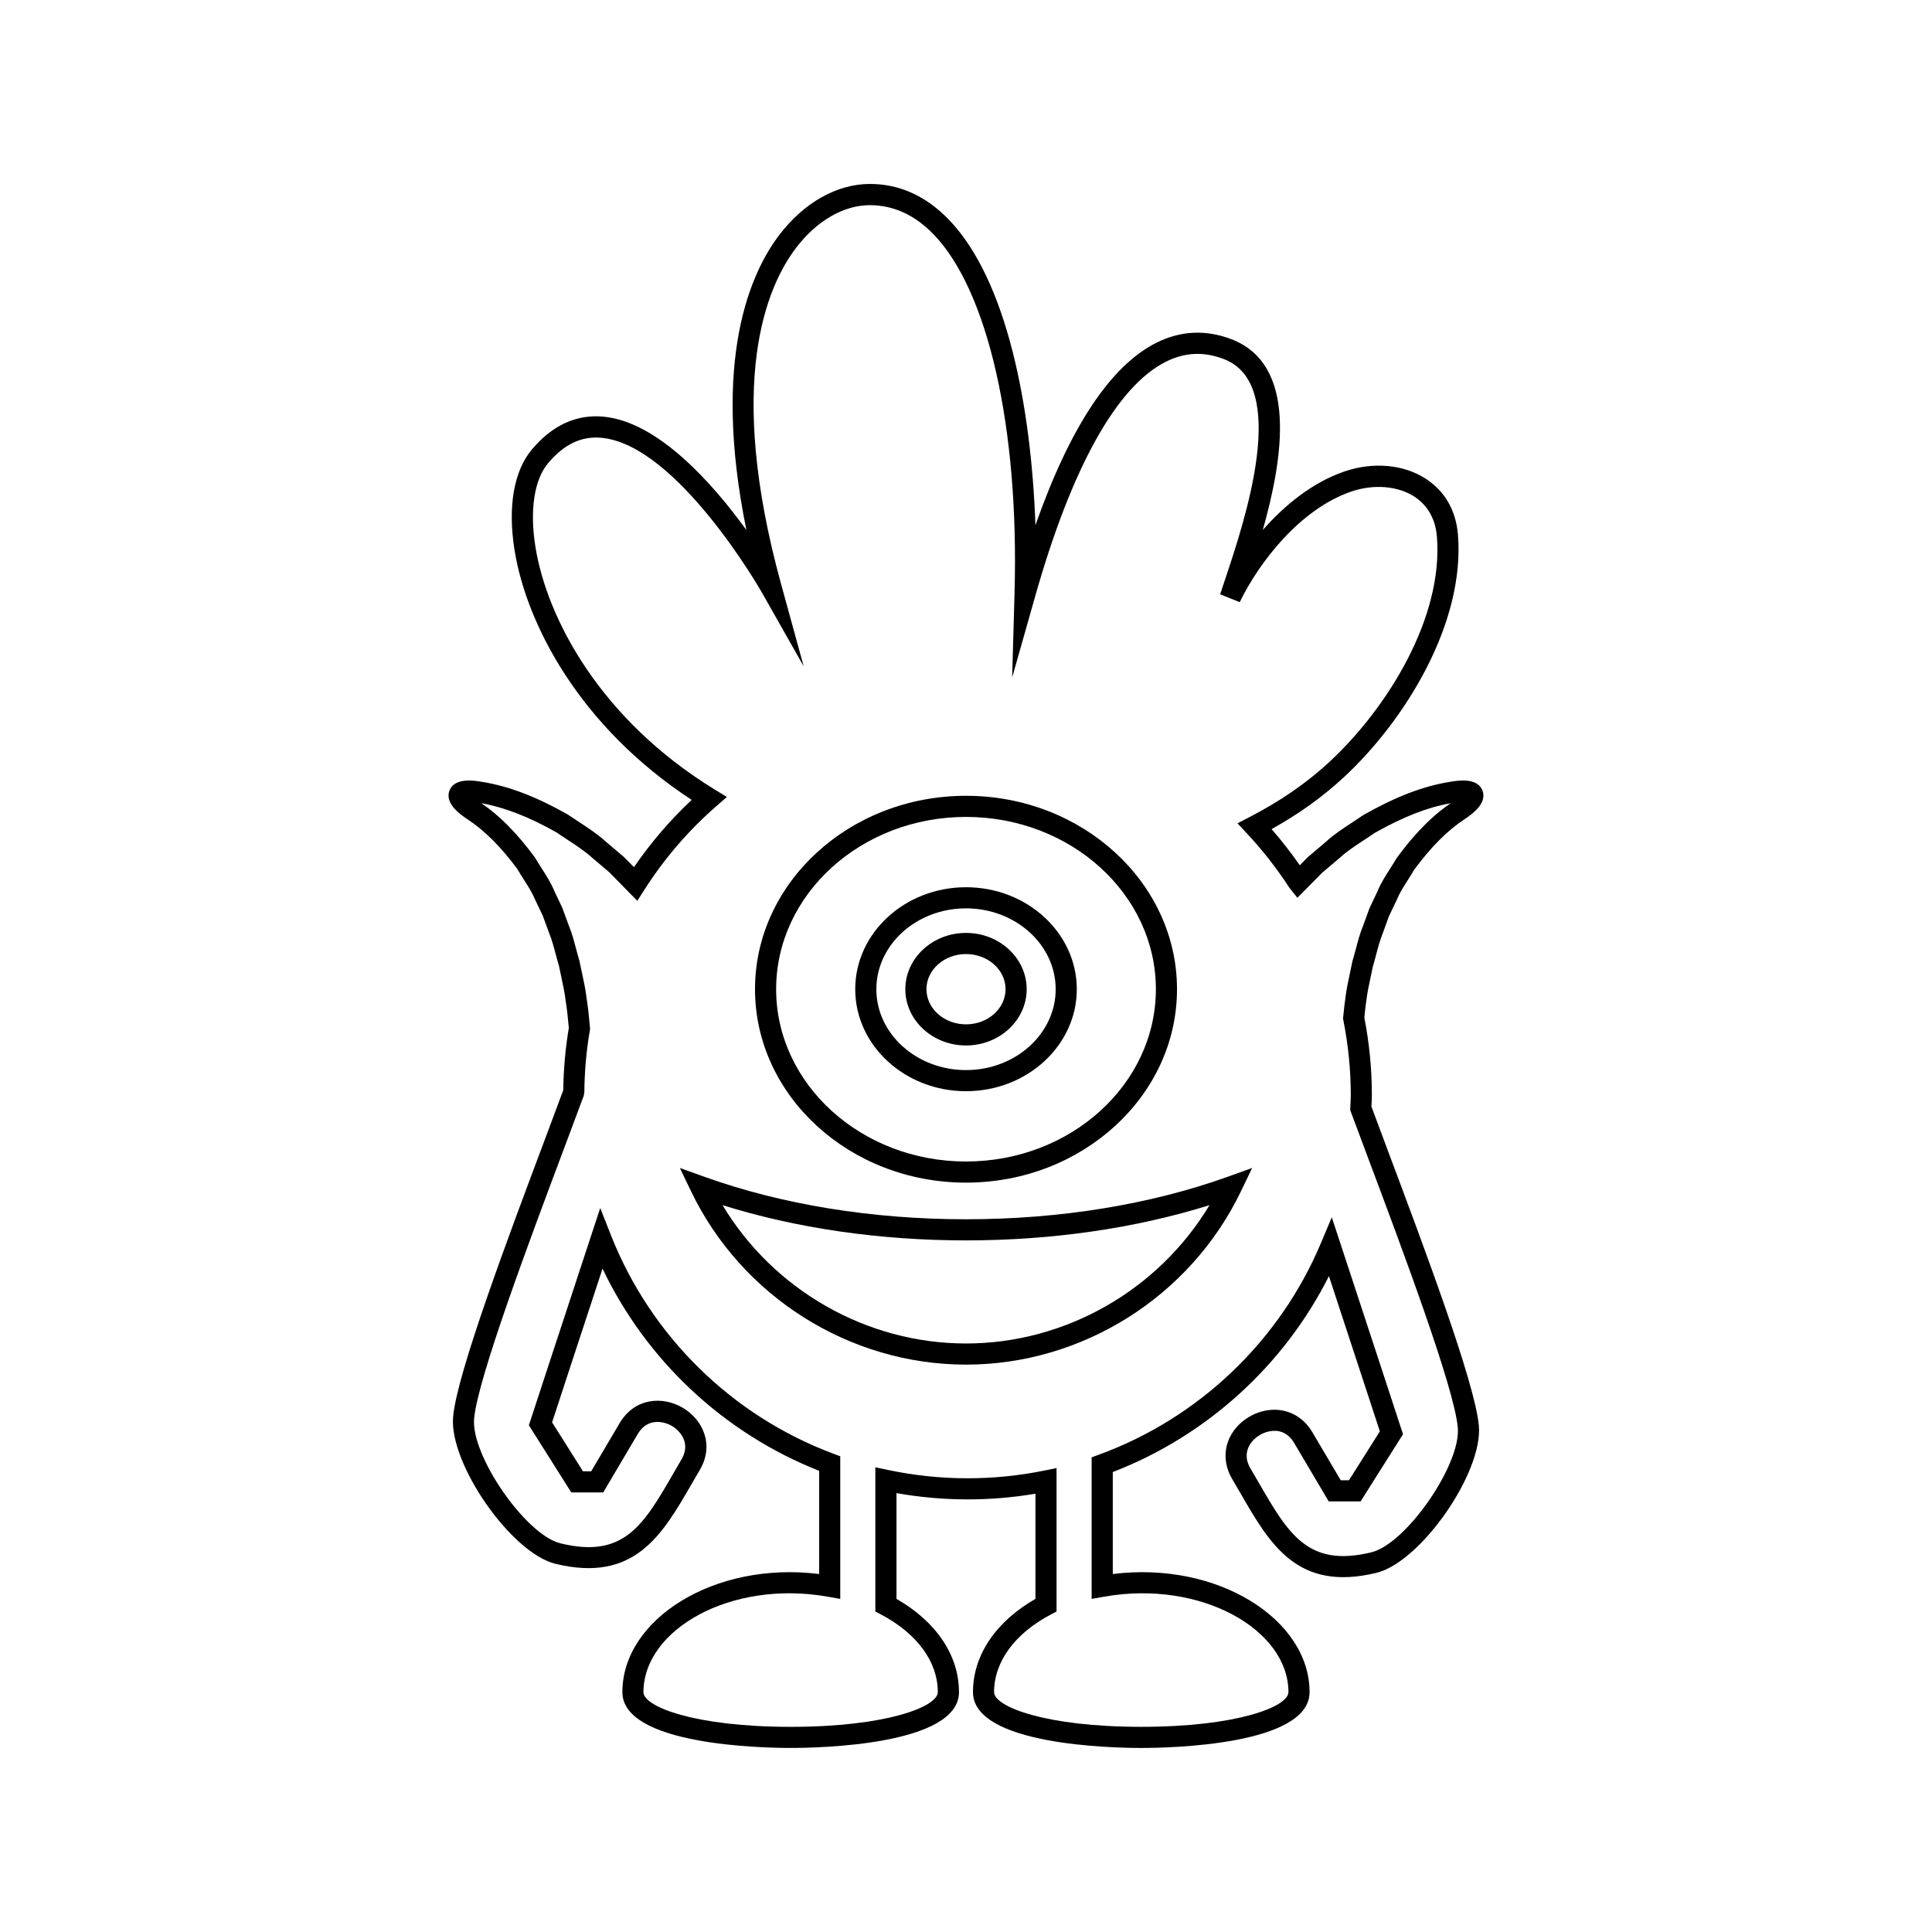 <?xml version="1.0" encoding="UTF-8"?>
<!-- Uploaded to: SVG Repo, www.svgrepo.com, Generator: SVG Repo Mixer Tools -->
<svg fill="#000000" width="800px" height="800px" version="1.1" viewBox="144 144 512 512" xmlns="http://www.w3.org/2000/svg">
 <g>
  <path d="m400 467.12c-24.875 0-48.871-3.902-69.398-11.285l-6.43-2.309 2.957 6.156c13.41 27.918 42.016 45.957 72.871 45.957 30.859 0 59.465-18.039 72.875-45.957l2.957-6.156-6.43 2.309c-20.531 7.383-44.531 11.285-69.402 11.285zm0 32.918c-26.395 0-51.02-14.188-64.523-36.66 19.543 6.121 41.688 9.34 64.523 9.34 22.836 0 44.98-3.219 64.527-9.34-13.5 22.473-38.129 36.66-64.527 36.66z"/>
  <path d="m400 457.41c30.832 0 55.918-22.996 55.918-51.258 0-28.262-25.086-51.258-55.918-51.258-30.832 0-55.914 22.996-55.914 51.258 0 28.262 25.082 51.258 55.914 51.258zm0-96.918c27.75 0 50.32 20.484 50.32 45.66 0 25.176-22.57 45.66-50.32 45.66-27.742 0-50.316-20.484-50.316-45.66 0-25.18 22.574-45.66 50.316-45.66z"/>
  <path d="m400 433.18c16.191 0 29.363-12.125 29.363-27.027-0.004-14.902-13.172-27.027-29.363-27.027-16.188 0-29.355 12.125-29.355 27.027s13.168 27.027 29.355 27.027zm0-48.457c13.105 0 23.766 9.613 23.766 21.43s-10.66 21.43-23.766 21.43c-13.098 0-23.758-9.613-23.758-21.43s10.66-21.43 23.758-21.43z"/>
  <path d="m400 421.06c8.867 0 16.082-6.691 16.082-14.914 0-8.223-7.215-14.914-16.082-14.914-8.867 0-16.078 6.691-16.078 14.914 0 8.227 7.211 14.914 16.078 14.914zm0-24.227c5.785 0 10.484 4.18 10.484 9.316 0 5.137-4.703 9.316-10.484 9.316-5.777 0-10.48-4.18-10.48-9.316 0-5.137 4.703-9.316 10.48-9.316z"/>
  <path d="m511.61 448.41-4.164-11.137 0.031-0.738c0.043-0.77 0.082-1.543 0.082-2.32 0-6.863-0.672-13.77-1.996-20.539l0.121-1.156c0.109-1.066 0.207-2.133 0.406-3.316 0.246-2.109 0.684-4.121 1.121-6.156 0.215-0.977 0.426-1.961 0.625-2.961 0.297-0.992 0.57-2.016 0.844-3.051 0.52-1.957 1.055-3.984 1.82-5.844l1.562-4.32 2.121-4.461c0.75-1.809 1.793-3.445 2.898-5.176 0.605-0.953 1.223-1.922 1.641-2.68 4.555-6.164 8.824-10.445 13.465-13.496 1.66-1.121 6.078-4.102 4.668-7.609-1.398-3.492-6.688-2.586-8.645-2.25-7.059 1.145-14.258 3.891-22.871 8.77-0.926 0.641-1.879 1.27-2.848 1.898-2.453 1.602-4.992 3.258-7.133 5.234l-4.828 4.102-2.07 2.106c-2.324-3.348-4.828-6.555-7.473-9.582 7.227-4.023 13.484-8.516 19.062-13.668 16.473-15.242 32.238-41.051 30.324-64.363-0.523-6.402-3.453-11.516-8.469-14.785-5.922-3.863-14.039-4.582-21.715-1.938-8.32 2.883-15.668 8.809-21.535 15.477 5.457-19.254 9.234-43.793-8.277-50.539-6.789-2.606-13.48-2.297-19.902 0.914-12.141 6.07-22.898 22.309-32.074 48.352-1.109-31.332-7.531-65.117-23.055-81.082-6.031-6.203-13.027-9.348-20.805-9.348-8.719 0-17.465 4.922-24.008 13.504-7.609 9.98-17.992 32.836-8.727 78.211-8.938-12.34-23.375-28.699-37.902-30.043-7.144-0.66-13.52 2.254-18.926 8.672-4.832 5.742-6.469 15.262-4.598 26.805 3.137 19.395 17.133 46.598 46.93 66.086-5.707 5.336-10.828 11.305-15.297 17.816l-2.738-2.754-4.559-3.863c-2.231-2.051-4.766-3.707-7.215-5.309-0.969-0.633-1.926-1.258-3.066-2.039-8.398-4.742-15.598-7.488-22.633-8.625-1.98-0.34-7.269-1.246-8.664 2.242-1.41 3.508 3.008 6.488 4.695 7.629 4.621 3.031 8.891 7.312 13.262 13.215 0.586 1.012 1.195 1.973 1.805 2.922 1.109 1.734 2.152 3.375 2.969 5.32l1.957 4.09 1.707 4.66c0.723 1.758 1.262 3.781 1.781 5.746 0.289 1.078 0.574 2.148 0.816 2.91 0.207 1.051 0.426 2.078 0.652 3.098 0.438 2.035 0.875 4.047 1.141 6.281 0.379 2.348 0.613 4.727 0.82 7.106-0.906 5.426-1.406 10.965-1.469 16.48-1.367 3.703-3.047 8.18-4.902 13.133-9.836 26.195-23.301 62.07-24.293 73.43-1.09 12.422 15.391 36.086 27.113 38.953 20.938 5.094 28.277-7.613 36.062-21.086l2.18-3.742c3.984-6.75 0.766-13.414-4.473-16.508-5.285-3.125-12.738-2.731-16.754 4.07l-7.531 12.75h-2.18l-8.184-12.969c1.543-4.715 7.227-22.094 13.367-40.738 11.637 24.375 32.172 43.609 57.41 53.586v27.344c-27.836-3.461-52.152 12.012-52.152 31.293 0 14.086 37.156 14.801 44.602 14.801s44.602-0.715 44.602-14.801c0-9.727-6.008-18.656-16.559-24.707v-28.027c12.258 2.18 24.711 2.207 36.828 0.16v27.867c-10.551 6.051-16.559 14.98-16.559 24.711 0 14.086 37.156 14.801 44.602 14.801 7.445 0 44.602-0.715 44.602-14.801 0-19.285-24.387-34.777-52.152-31.293v-27.027c24.863-9.59 45.352-28.223 57.281-51.918 6.188 18.793 11.938 36.387 13.496 41.133l-8.188 12.969h-2.176l-7.531-12.75c-2.234-3.781-5.898-5.945-10.062-5.945-0.043 0-0.082 0-0.121 0.004-4.566 0.043-9.125 2.731-11.355 6.684-2.043 3.633-1.934 7.898 0.312 11.699l2.18 3.738c7.777 13.473 15.082 26.211 36.059 21.09 11.73-2.867 28.207-26.531 27.121-38.957-1-11.352-14.477-47.238-24.312-73.441zm-4.148 106.96c-16.832 4.117-22.023-4.859-29.883-18.453l-2.203-3.785c-1.562-2.644-1-4.777-0.258-6.102 1.262-2.234 3.945-3.809 6.531-3.836 1.516-0.082 3.734 0.523 5.309 3.195l9.164 15.496h8.453l11.238-17.801-0.406-1.25s-8.086-24.727-16.133-49.145l-2.336-7.094-2.902 6.887c-10.934 25.961-32.402 46.395-58.895 56.055l-1.844 0.668v37.52l3.285-0.586c25.621-4.535 48.867 8.699 48.867 25.285 0 3.856-13.559 9.203-39.004 9.203-25.449 0-39.004-5.348-39.004-9.203 0-8.035 5.488-15.535 15.066-20.578l1.492-0.789v-38l-3.356 0.68c-13.512 2.738-27.574 2.711-41.289-0.18l-3.379-0.711v38.215l1.492 0.789c9.578 5.047 15.066 12.543 15.066 20.578 0 3.856-13.559 9.203-39.004 9.203-25.449 0-39.004-5.348-39.004-9.203 0-16.582 23.184-29.844 48.867-25.285l3.285 0.582v-37.797l-1.82-0.68c-26.918-10.074-48.402-31.184-58.953-57.914l-2.836-7.195-2.422 7.352c-8.023 24.359-16.078 48.969-16.078 48.969l-0.406 1.25 11.238 17.805h8.457l9.164-15.5c2.574-4.367 6.926-3.383 9.086-2.098 2.125 1.254 5.047 4.527 2.5 8.84l-2.203 3.789c-7.852 13.59-13.055 22.582-29.887 18.449-9.195-2.242-23.73-23.234-22.871-33.027 0.93-10.598 14.789-47.516 23.961-71.949 1.934-5.164 3.684-9.816 5.086-13.613l0.168-0.945c0.043-5.5 0.531-11.027 1.461-16.434l0.059-0.355-0.031-0.359c-0.23-2.637-0.488-5.269-0.887-7.746-0.27-2.297-0.738-4.481-1.215-6.695-0.215-0.98-0.434-1.973-0.695-3.258-0.297-0.977-0.562-1.988-0.832-3.004-0.57-2.133-1.152-4.34-1.973-6.332l-1.77-4.801-2-4.199c-0.941-2.269-2.172-4.199-3.363-6.062-0.562-0.879-1.133-1.77-1.848-2.973-4.746-6.434-9.281-11.031-14.195-14.387 6.172 1.102 12.574 3.606 19.887 7.723 0.961 0.668 1.961 1.324 2.981 1.988 2.258 1.48 4.598 3.008 6.578 4.82l4.461 3.773 7.414 7.57 1.898-2.965c5.293-8.273 11.676-15.691 18.969-22.051l2.875-2.504-3.246-1.992c-30.355-18.602-44.426-45.359-47.477-64.199-1.578-9.762-0.359-17.891 3.356-22.297 4.215-5.004 8.879-7.207 14.121-6.703 20.141 1.867 42.273 40.562 42.492 40.949l11.113 19.621-5.977-21.738c-14.762-53.699-3.856-78.922 3.965-89.18 5.477-7.184 12.605-11.301 19.559-11.301 6.211 0 11.855 2.574 16.793 7.652 14.52 14.934 22.77 51.363 21.535 95.066l-0.633 22.453 6.129-21.609c9.672-34.121 21.637-55.586 34.613-62.074 5.019-2.512 10.059-2.746 15.391-0.691 17.582 6.769 5.473 42.922 0.305 58.359l-1.316 3.973 5.184 2.082c5.133-10.578 15.941-24.598 29.48-29.289 5.965-2.062 12.398-1.547 16.828 1.332 3.508 2.289 5.566 5.941 5.949 10.555 1.754 21.434-13.078 45.477-28.551 59.793-6.004 5.551-12.879 10.301-21.023 14.52l-3.281 1.699 2.527 2.699c4.109 4.387 7.887 9.223 11.23 14.371l2.121 2.664 6.516-6.594 4.734-4.012c1.887-1.738 4.227-3.266 6.488-4.742 1.012-0.664 2.016-1.32 2.762-1.852 7.516-4.246 13.922-6.758 20.113-7.863-6.473 4.426-11.195 10.309-14.383 14.652-0.543 0.945-1.113 1.84-1.684 2.727-1.18 1.855-2.41 3.777-3.285 5.91l-2.164 4.57-1.625 4.457c-0.871 2.098-1.453 4.301-2.016 6.441-0.27 1.016-0.535 2.027-0.832 3l-0.07 0.277c-0.191 1.012-0.41 2-0.625 2.981-0.477 2.215-0.945 4.398-1.191 6.562-0.191 1.168-0.312 2.352-0.434 3.535l-0.207 1.961 0.086 0.43c1.305 6.539 1.969 13.223 1.969 19.859 0 0.68-0.039 1.352-0.07 2.027l-0.082 1.93 4.551 12.188c9.172 24.441 23.035 61.375 23.965 71.969 0.859 9.793-13.684 30.785-22.879 33.031z"/>
 </g>
</svg>